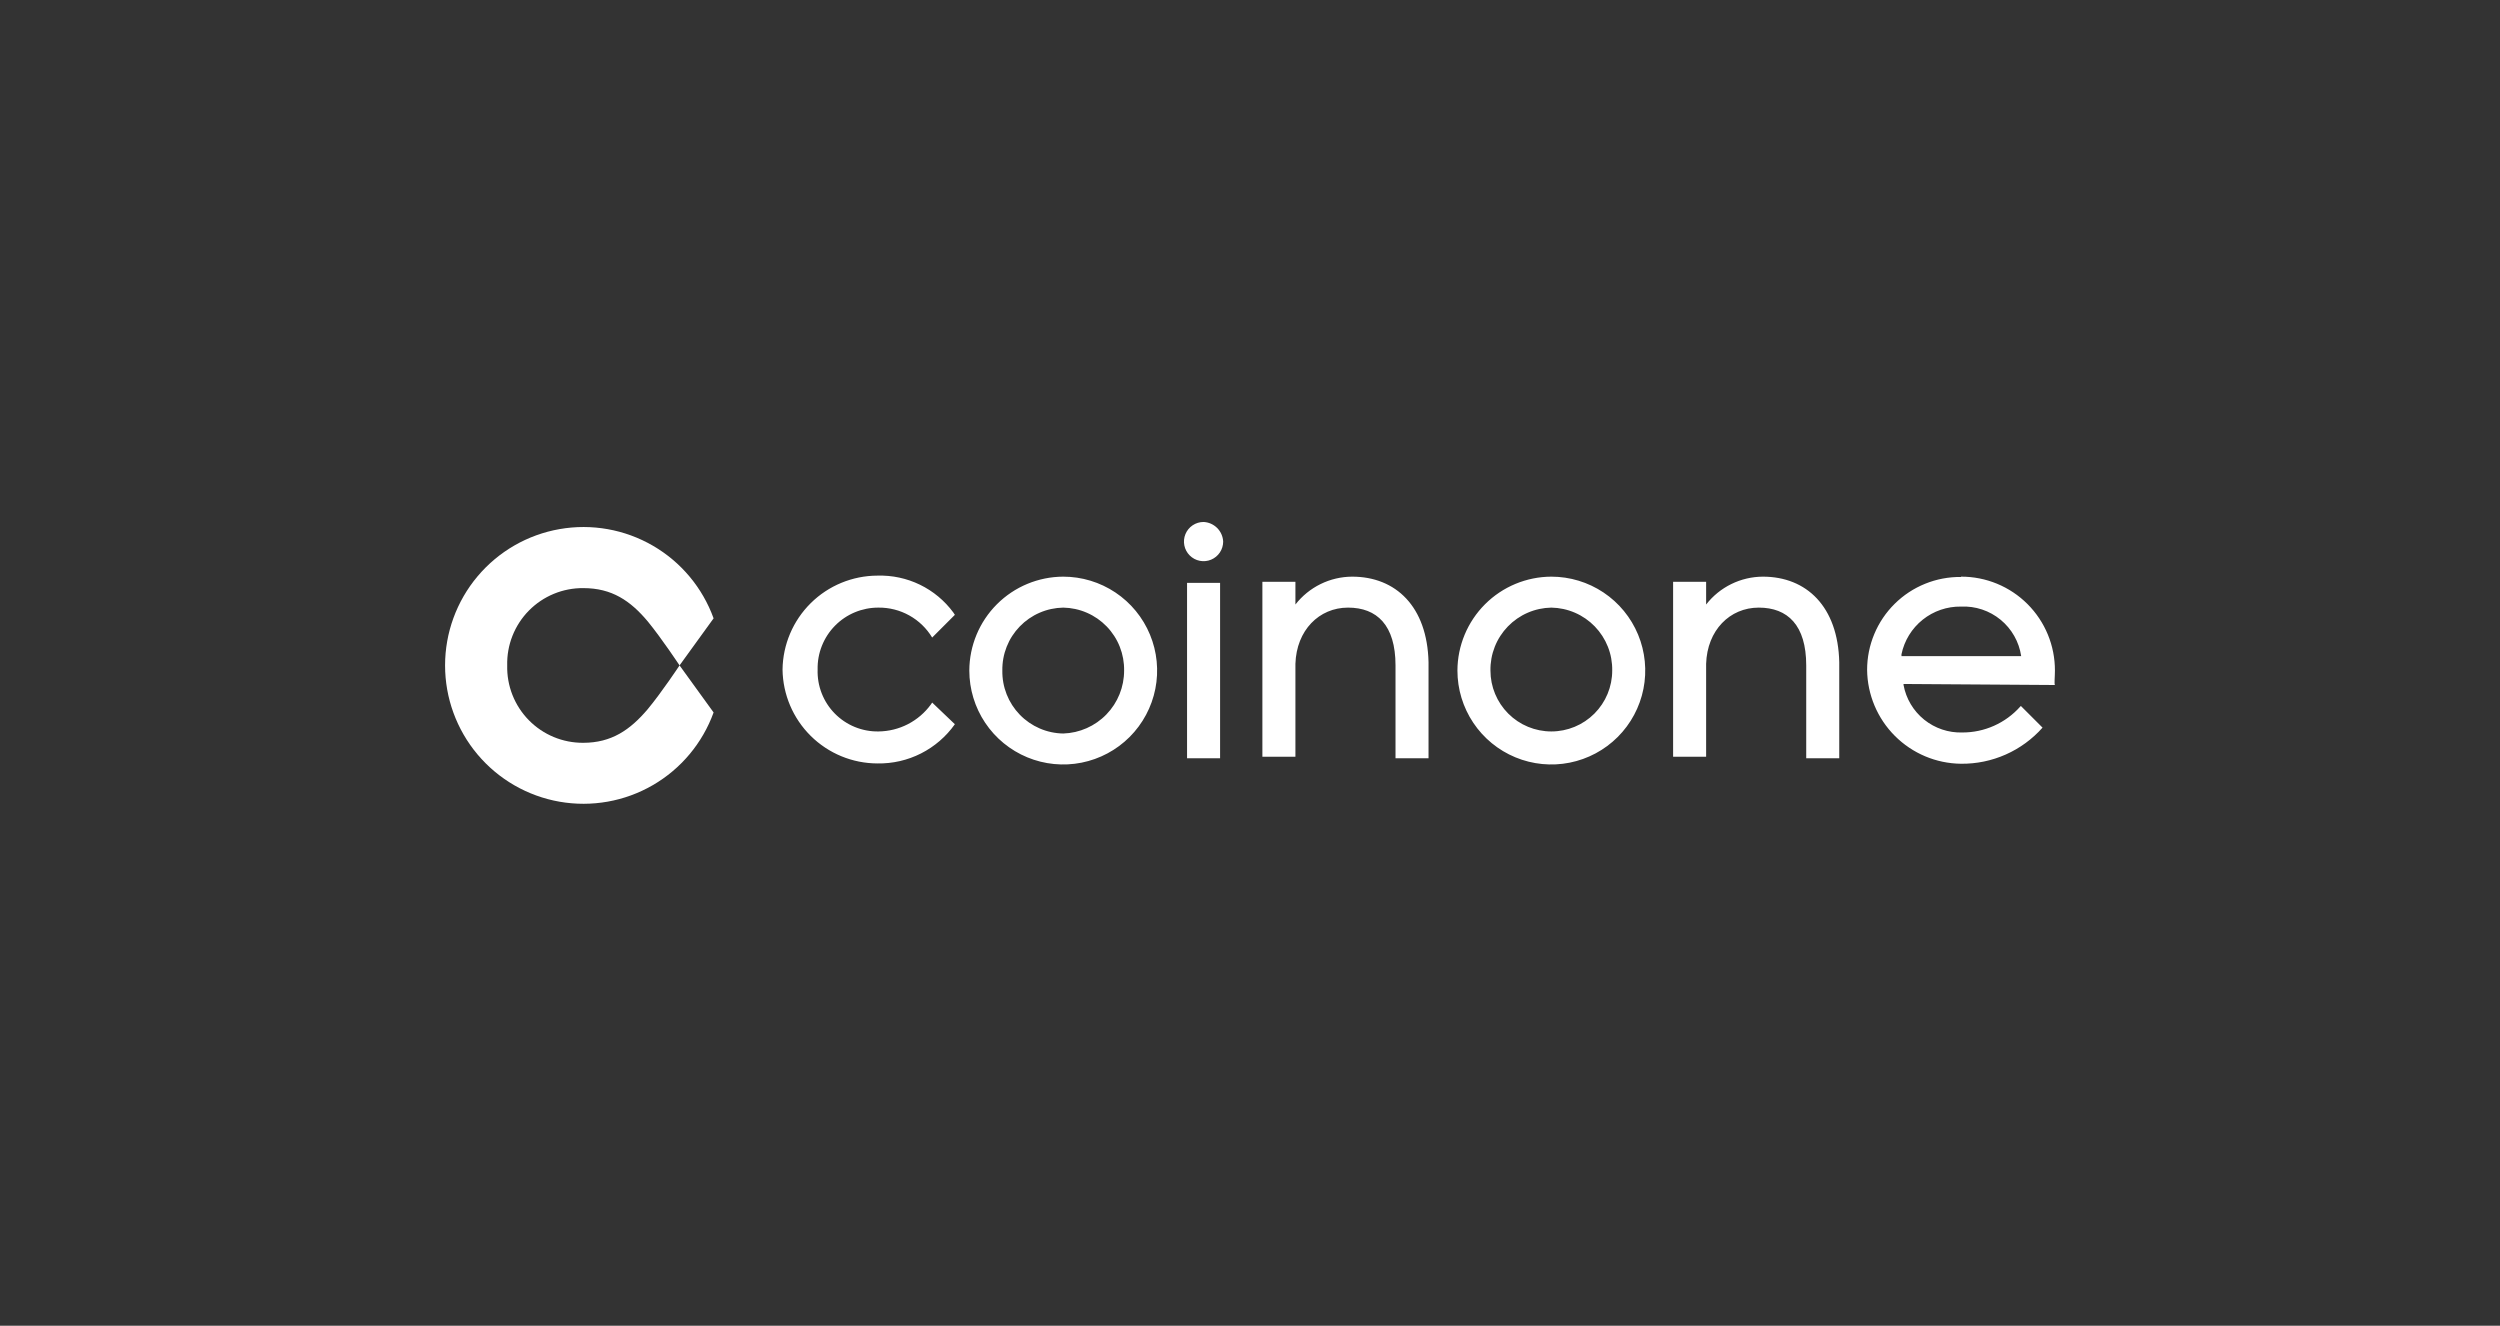 <?xml version="1.0" encoding="UTF-8"?> <svg xmlns="http://www.w3.org/2000/svg" width="264" height="140" viewBox="0 0 264 140" fill="none"><rect x="0" y="0" width="264" height="140" fill="#333333" stroke="none"/><path d="M163.821 60.895C165.782 60.895 167.7 61.477 169.33 62.566C170.961 63.656 172.232 65.205 172.983 67.017C173.733 68.829 173.93 70.823 173.547 72.746C173.164 74.67 172.22 76.437 170.833 77.824C169.446 79.211 167.679 80.155 165.756 80.538C163.832 80.921 161.838 80.724 160.026 79.974C158.214 79.223 156.665 77.952 155.576 76.321C154.486 74.69 153.904 72.773 153.904 70.812C153.913 68.184 154.961 65.667 156.818 63.809C158.676 61.951 161.194 60.904 163.821 60.895ZM112.277 60.895C114.238 60.895 116.155 61.477 117.786 62.566C119.417 63.656 120.688 65.205 121.438 67.017C122.189 68.829 122.385 70.823 122.003 72.746C121.62 74.67 120.675 76.437 119.289 77.824C117.902 79.211 116.135 80.155 114.211 80.538C112.288 80.921 110.294 80.724 108.482 79.974C106.67 79.223 105.121 77.952 104.031 76.321C102.942 74.69 102.36 72.773 102.36 70.812C102.369 68.184 103.416 65.667 105.274 63.809C107.132 61.951 109.649 60.904 112.277 60.895ZM92.661 60.786C94.211 60.739 95.75 61.068 97.145 61.745C98.54 62.423 99.75 63.429 100.671 64.677L100.834 64.927L98.437 67.325C97.849 66.35 97.017 65.546 96.023 64.992C95.029 64.438 93.908 64.153 92.77 64.164C91.915 64.16 91.068 64.327 90.279 64.655C89.49 64.983 88.774 65.466 88.175 66.076C87.576 66.686 87.105 67.409 86.79 68.204C86.474 68.998 86.322 69.848 86.341 70.703C86.313 71.56 86.459 72.414 86.771 73.213C87.082 74.011 87.553 74.739 88.154 75.35C88.756 75.961 89.475 76.444 90.268 76.769C91.062 77.094 91.913 77.255 92.77 77.241C93.852 77.23 94.916 76.966 95.877 76.471C96.838 75.975 97.67 75.261 98.306 74.386L98.437 74.19L100.834 76.478C99.912 77.782 98.685 78.84 97.261 79.562C95.837 80.284 94.258 80.647 92.661 80.619C90.023 80.614 87.493 79.571 85.617 77.715C83.741 75.86 82.67 73.341 82.636 70.703C82.67 68.065 83.741 65.546 85.617 63.69C87.493 61.835 90.023 60.792 92.661 60.786ZM207.083 60.895C208.387 60.891 209.678 61.145 210.884 61.641C212.089 62.138 213.183 62.868 214.105 63.79C215.027 64.712 215.757 65.807 216.254 67.012C216.751 68.217 217.004 69.508 217 70.812C217 71.477 216.913 72.228 217 72.337L201.014 72.228V72.337C201.279 73.778 202.051 75.075 203.191 75.995C204.33 76.914 205.761 77.395 207.225 77.35C208.377 77.353 209.517 77.112 210.568 76.642C211.62 76.173 212.561 75.485 213.328 74.626L213.404 74.55L215.692 76.838C214.614 78.053 213.287 79.022 211.802 79.68C210.317 80.338 208.708 80.669 207.083 80.652C204.462 80.624 201.956 79.57 200.103 77.716C198.249 75.863 197.195 73.357 197.167 70.736C197.167 69.438 197.424 68.154 197.924 66.957C198.423 65.76 199.156 64.674 200.078 63.762C201 62.849 202.094 62.129 203.297 61.643C204.499 61.157 205.786 60.913 207.083 60.928V60.895ZM128.841 61.549V80.075H125.353V61.549H128.841ZM142.789 60.895C147.388 60.895 150.722 64.045 150.853 69.929V80.075H147.366V70.267C147.366 66.017 145.404 64.164 142.353 64.164C139.302 64.164 136.905 66.551 136.796 70.103V79.911H133.308V61.44H136.796V63.837C137.506 62.925 138.415 62.185 139.453 61.676C140.492 61.166 141.632 60.899 142.789 60.895ZM186.161 60.895C190.759 60.895 194.094 64.045 194.225 69.929V80.075H190.737V70.267C190.737 66.017 188.776 64.164 185.725 64.164C182.673 64.164 180.276 66.551 180.167 70.103V79.911H176.68V61.44H180.167V63.837C180.878 62.925 181.786 62.185 182.825 61.676C183.863 61.166 185.004 60.899 186.161 60.895ZM163.821 64.164C162.962 64.179 162.115 64.362 161.327 64.704C160.539 65.045 159.826 65.539 159.229 66.156C158.632 66.774 158.163 67.502 157.847 68.301C157.532 69.1 157.377 69.953 157.392 70.812C157.392 72.517 158.069 74.152 159.275 75.358C160.48 76.564 162.116 77.241 163.821 77.241C165.526 77.241 167.162 76.564 168.367 75.358C169.573 74.152 170.25 72.517 170.25 70.812C170.265 69.953 170.11 69.1 169.795 68.301C169.479 67.502 169.01 66.774 168.413 66.156C167.816 65.539 167.103 65.045 166.315 64.704C165.527 64.362 164.68 64.179 163.821 64.164ZM112.277 64.164C111.418 64.179 110.57 64.362 109.783 64.704C108.995 65.045 108.282 65.539 107.685 66.156C107.088 66.774 106.618 67.502 106.303 68.301C105.988 69.1 105.833 69.953 105.847 70.812C105.833 71.671 105.988 72.524 106.303 73.322C106.618 74.121 107.088 74.85 107.685 75.467C108.282 76.085 108.995 76.578 109.783 76.92C110.57 77.262 111.418 77.445 112.277 77.459C114.002 77.405 115.639 76.681 116.84 75.44C118.04 74.199 118.71 72.538 118.706 70.812C118.72 69.953 118.566 69.1 118.25 68.301C117.935 67.502 117.465 66.774 116.868 66.156C116.271 65.539 115.558 65.045 114.771 64.704C113.983 64.362 113.135 64.179 112.277 64.164ZM207.083 64.055C205.613 64.032 204.181 64.522 203.034 65.441C201.886 66.36 201.095 67.65 200.796 69.09V69.286H213.437C213.214 67.782 212.441 66.414 211.267 65.448C210.093 64.481 208.602 63.985 207.083 64.055ZM127.097 55.12C127.638 55.146 128.149 55.373 128.532 55.755C128.914 56.138 129.141 56.65 129.167 57.19C129.167 57.6 129.046 58 128.818 58.34C128.591 58.681 128.268 58.946 127.889 59.103C127.511 59.26 127.095 59.301 126.693 59.221C126.291 59.141 125.922 58.944 125.633 58.654C125.343 58.365 125.146 57.996 125.066 57.594C124.986 57.192 125.027 56.776 125.184 56.398C125.341 56.019 125.606 55.696 125.947 55.469C126.287 55.241 126.687 55.12 127.097 55.12Z" fill="white"></path><path d="M71.76 70.267C71.76 70.267 69.885 73.1 68.392 74.898C66.54 77.078 64.578 78.44 61.582 78.44C60.514 78.446 59.455 78.237 58.469 77.827C57.484 77.417 56.59 76.812 55.842 76.05C55.094 75.288 54.507 74.383 54.115 73.39C53.723 72.396 53.535 71.334 53.561 70.267C53.535 69.198 53.724 68.134 54.117 67.14C54.511 66.146 55.1 65.241 55.85 64.479C56.601 63.718 57.497 63.115 58.485 62.707C59.474 62.299 60.534 62.094 61.603 62.105C64.6 62.105 66.562 63.423 68.414 65.635C69.885 67.433 71.76 70.267 71.76 70.267L75.356 65.297C74.187 62.064 71.915 59.346 68.94 57.623C65.965 55.899 62.478 55.279 59.091 55.873C55.704 56.466 52.635 58.235 50.424 60.867C48.212 63.5 47 66.828 47 70.267C47 73.705 48.212 77.033 50.424 79.666C52.635 82.299 55.704 84.067 59.091 84.661C62.478 85.254 65.965 84.635 68.94 82.911C71.915 81.187 74.187 78.469 75.356 75.236L71.76 70.267Z" fill="white"></path></svg> 